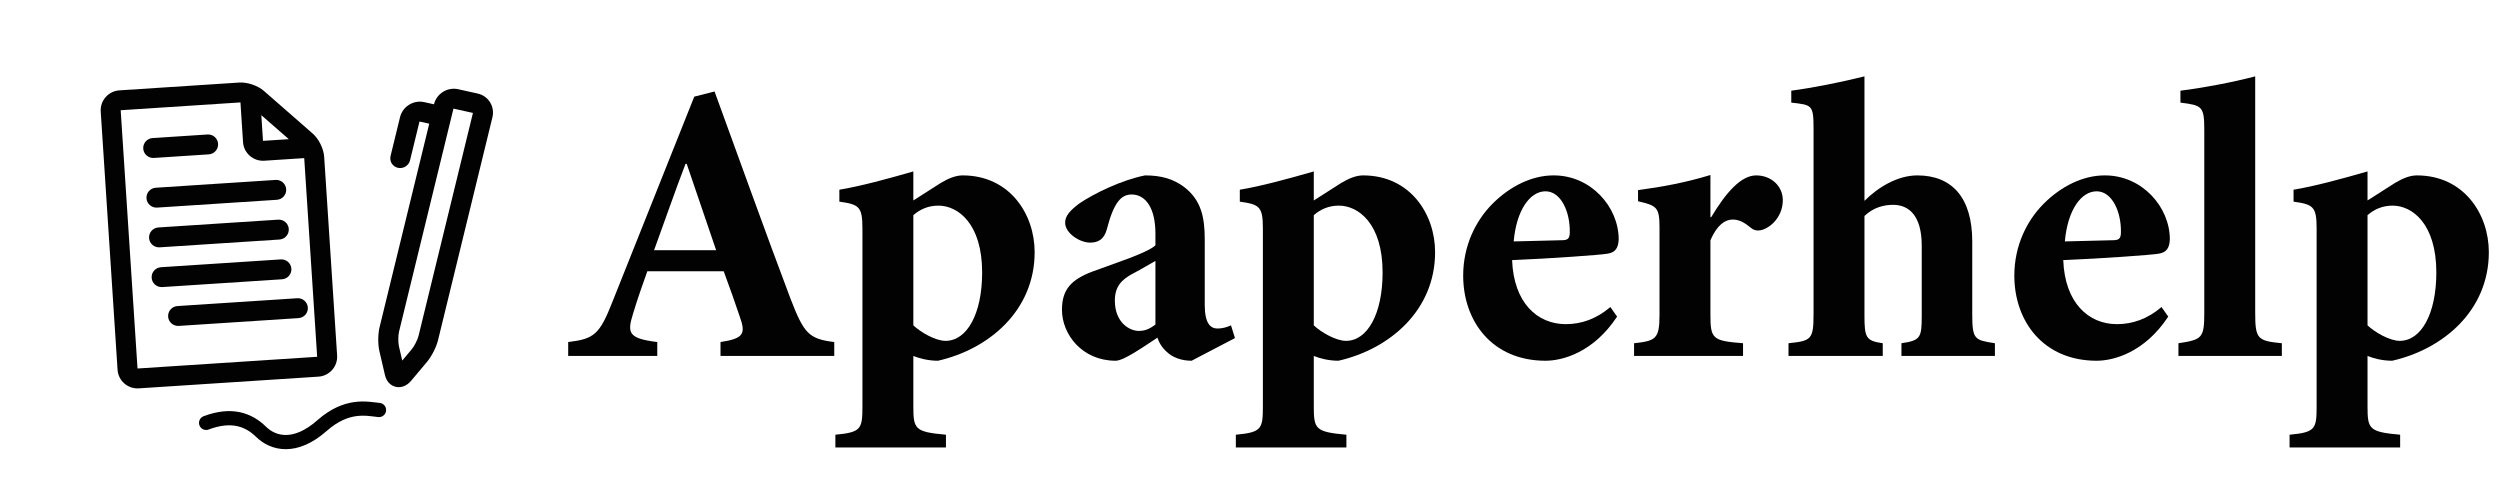 <svg width="176" height="34" viewBox="0 0 176 34" fill="none" xmlns="http://www.w3.org/2000/svg">
<path d="M166.674 14.112L168.606 12.88C169.166 12.544 169.67 12.348 170.146 12.348C173.45 12.348 175.214 15.064 175.214 17.752C175.214 21.868 171.994 24.584 168.41 25.396C167.71 25.396 167.094 25.228 166.674 25.06V28.616C166.674 30.212 166.786 30.408 168.97 30.604V31.5H161.186V30.604C162.978 30.436 163.09 30.212 163.09 28.644V16.072C163.09 14.532 162.838 14.392 161.466 14.196V13.356C162.978 13.104 164.826 12.6 166.674 12.068V14.112ZM166.674 15.148V22.904C167.206 23.408 168.242 23.996 168.942 23.996C170.454 23.996 171.518 22.092 171.518 19.18C171.518 15.736 169.81 14.476 168.438 14.476C167.738 14.476 167.15 14.728 166.674 15.148Z" fill="#020202"/>
<path d="M160.642 25.06H153.362V24.164C155.042 23.912 155.182 23.8 155.182 21.98V9.184C155.182 7.476 155.042 7.42 153.502 7.224V6.384C155.098 6.188 157.17 5.796 158.766 5.376V21.98C158.766 23.856 158.906 23.996 160.642 24.164V25.06Z" fill="#020202"/>
<path d="M152.169 21.616L152.645 22.288C150.965 24.836 148.781 25.396 147.605 25.396C143.853 25.396 141.809 22.624 141.809 19.404C141.809 17.276 142.705 15.512 143.881 14.336C145.113 13.104 146.653 12.348 148.165 12.348H148.193C150.797 12.348 152.757 14.56 152.757 16.856C152.729 17.416 152.561 17.78 151.945 17.864C151.441 17.948 147.997 18.2 145.253 18.312C145.365 21.308 147.017 22.82 149.033 22.82C150.125 22.82 151.189 22.456 152.169 21.616ZM147.605 13.468C146.513 13.468 145.561 14.784 145.365 16.996C146.541 16.968 147.577 16.94 148.725 16.912C149.145 16.912 149.313 16.828 149.313 16.352C149.341 14.924 148.697 13.468 147.605 13.468Z" fill="#020202"/>
<path d="M140.442 25.06H133.862V24.164C135.206 23.968 135.29 23.772 135.29 22.232V17.304C135.29 15.148 134.366 14.42 133.274 14.42C132.602 14.42 131.874 14.616 131.258 15.204V22.232C131.258 23.772 131.37 23.996 132.546 24.164V25.06H125.91V24.164C127.506 23.996 127.674 23.912 127.674 22.12V9.072C127.674 7.364 127.562 7.392 126.106 7.224V6.384C127.59 6.188 129.578 5.796 131.258 5.376V14.14C132.21 13.188 133.582 12.348 134.982 12.348C137.418 12.348 138.846 13.916 138.846 16.996V22.12C138.846 23.912 139.014 23.94 140.442 24.164V25.06Z" fill="#020202"/>
<path d="M120.414 15.288H120.47C121.506 13.552 122.57 12.348 123.634 12.348C124.726 12.348 125.51 13.132 125.51 14.084C125.51 15.092 124.866 15.876 124.138 16.156C123.746 16.296 123.466 16.212 123.27 16.044C122.794 15.652 122.43 15.456 121.982 15.456C121.45 15.456 120.89 15.82 120.414 16.912V22.148C120.414 23.856 120.554 23.996 122.71 24.164V25.06H115.038V24.164C116.578 23.996 116.83 23.856 116.83 22.148V16.016C116.83 14.588 116.634 14.476 115.318 14.168V13.384C116.998 13.16 118.678 12.852 120.414 12.32V15.288Z" fill="#020202"/>
<path d="M113.368 21.616L113.844 22.288C112.164 24.836 109.98 25.396 108.804 25.396C105.052 25.396 103.008 22.624 103.008 19.404C103.008 17.276 103.904 15.512 105.08 14.336C106.312 13.104 107.852 12.348 109.364 12.348H109.392C111.996 12.348 113.956 14.56 113.956 16.856C113.928 17.416 113.76 17.78 113.144 17.864C112.64 17.948 109.196 18.2 106.452 18.312C106.564 21.308 108.216 22.82 110.232 22.82C111.324 22.82 112.388 22.456 113.368 21.616ZM108.804 13.468C107.712 13.468 106.76 14.784 106.564 16.996C107.74 16.968 108.776 16.94 109.924 16.912C110.344 16.912 110.512 16.828 110.512 16.352C110.54 14.924 109.896 13.468 108.804 13.468Z" fill="#020202"/>
<path d="M92.491 14.112L94.423 12.88C94.983 12.544 95.487 12.348 95.963 12.348C99.267 12.348 101.031 15.064 101.031 17.752C101.031 21.868 97.811 24.584 94.227 25.396C93.527 25.396 92.911 25.228 92.491 25.06V28.616C92.491 30.212 92.603 30.408 94.787 30.604V31.5H87.003V30.604C88.795 30.436 88.907 30.212 88.907 28.644V16.072C88.907 14.532 88.655 14.392 87.283 14.196V13.356C88.795 13.104 90.643 12.6 92.491 12.068V14.112ZM92.491 15.148V22.904C93.023 23.408 94.059 23.996 94.759 23.996C96.271 23.996 97.335 22.092 97.335 19.18C97.335 15.736 95.627 14.476 94.255 14.476C93.555 14.476 92.967 14.728 92.491 15.148Z" fill="#020202"/>
<path d="M86.942 23.8L83.89 25.396C83.134 25.396 82.546 25.144 82.182 24.808C81.79 24.472 81.594 24.108 81.482 23.772C80.418 24.472 79.102 25.396 78.542 25.396C76.19 25.396 74.762 23.548 74.762 21.812C74.762 20.356 75.434 19.684 76.89 19.124C78.542 18.508 80.698 17.836 81.342 17.276V16.436C81.342 14.672 80.67 13.692 79.662 13.692C79.27 13.692 78.962 13.86 78.71 14.196C78.402 14.588 78.15 15.26 77.926 16.128C77.73 16.856 77.31 17.08 76.75 17.08C75.994 17.08 74.986 16.408 74.986 15.68C74.986 15.176 75.35 14.812 75.966 14.336C77.03 13.608 79.018 12.656 80.614 12.348C81.762 12.348 82.602 12.6 83.358 13.16C84.562 14.084 84.814 15.288 84.814 16.856V21.476C84.814 22.792 85.234 23.128 85.71 23.128C86.046 23.128 86.354 23.044 86.662 22.904L86.942 23.8ZM81.342 22.848V18.368C80.838 18.648 80.39 18.928 79.802 19.236C78.934 19.684 78.486 20.188 78.486 21.168C78.486 22.708 79.522 23.296 80.166 23.296C80.586 23.296 80.894 23.184 81.342 22.848Z" fill="#020202"/>
<path d="M64.299 14.112L66.231 12.88C66.791 12.544 67.295 12.348 67.771 12.348C71.075 12.348 72.839 15.064 72.839 17.752C72.839 21.868 69.619 24.584 66.035 25.396C65.335 25.396 64.719 25.228 64.299 25.06V28.616C64.299 30.212 64.411 30.408 66.595 30.604V31.5H58.811V30.604C60.603 30.436 60.715 30.212 60.715 28.644V16.072C60.715 14.532 60.463 14.392 59.091 14.196V13.356C60.603 13.104 62.451 12.6 64.299 12.068V14.112ZM64.299 15.148V22.904C64.831 23.408 65.867 23.996 66.567 23.996C68.079 23.996 69.143 22.092 69.143 19.18C69.143 15.736 67.435 14.476 66.063 14.476C65.363 14.476 64.775 14.728 64.299 15.148Z" fill="#020202"/>
<path d="M58.732 25.06H50.724V24.08C52.376 23.828 52.516 23.492 52.068 22.26C51.788 21.42 51.368 20.216 50.948 19.096H45.572C45.264 19.964 44.9 20.972 44.564 22.092C44.144 23.436 44.228 23.828 46.272 24.08V25.06H40V24.08C41.848 23.856 42.212 23.548 43.136 21.196L48.876 6.804L50.304 6.44C52.096 11.34 53.832 16.212 55.652 21.028C56.604 23.492 56.94 23.856 58.732 24.08V25.06ZM50.416 17.612L48.344 11.536H48.26C47.476 13.58 46.776 15.624 46.048 17.612H50.416Z" fill="#020202"/>
<path d="M26.71 24.723L27.1 26.401C27.203 26.845 27.483 27.149 27.867 27.234C28.251 27.319 28.642 27.165 28.941 26.809L30.067 25.468C30.388 25.086 30.719 24.435 30.836 23.954L34.667 8.255C34.851 7.503 34.385 6.754 33.629 6.586L32.257 6.281C31.5 6.113 30.736 6.589 30.552 7.342L29.866 7.19C29.11 7.022 28.346 7.497 28.162 8.25L27.496 10.98C27.404 11.357 27.636 11.731 28.015 11.815C28.393 11.899 28.775 11.662 28.867 11.285L29.533 8.555L30.219 8.707L26.721 23.04C26.604 23.521 26.599 24.245 26.71 24.723ZM31.924 7.646L33.295 7.951L29.464 23.649C29.399 23.917 29.168 24.372 28.989 24.585L28.318 25.383L28.086 24.385C28.024 24.118 28.027 23.613 28.093 23.345L31.924 7.646Z" fill="#020202"/>
<path d="M9.772 27.34L22.419 26.516C23.194 26.466 23.784 25.797 23.733 25.026L22.822 11.04C22.785 10.466 22.443 9.776 22.009 9.398L18.578 6.4C18.144 6.022 17.412 5.774 16.837 5.812L8.405 6.361C7.63 6.412 7.041 7.08 7.091 7.851L8.276 26.033C8.326 26.805 8.997 27.391 9.772 27.34ZM20.332 9.798L18.515 9.916L18.397 8.108L20.332 9.798ZM8.496 7.76L16.928 7.21L17.11 10.008C17.16 10.779 17.831 11.365 18.606 11.315L21.417 11.131L22.328 25.118L9.681 25.942L8.496 7.76Z" fill="#020202"/>
<path d="M10.832 11.119L14.696 10.867C15.084 10.842 15.379 10.508 15.353 10.122C15.328 9.736 14.993 9.443 14.605 9.468L10.741 9.72C10.353 9.745 10.059 10.079 10.084 10.465C10.109 10.851 10.444 11.144 10.832 11.119Z" fill="#020202"/>
<path d="M19.4 12.667L10.969 13.216C10.581 13.242 10.286 13.575 10.312 13.961C10.337 14.348 10.672 14.64 11.06 14.615L19.491 14.066C19.879 14.04 20.173 13.707 20.148 13.321C20.123 12.934 19.788 12.642 19.4 12.667Z" fill="#020202"/>
<path d="M19.582 15.464L11.151 16.013C10.763 16.039 10.469 16.372 10.494 16.758C10.519 17.144 10.854 17.437 11.242 17.412L19.673 16.863C20.061 16.837 20.356 16.503 20.33 16.117C20.305 15.731 19.97 15.439 19.582 15.464Z" fill="#020202"/>
<path d="M19.765 18.262L11.333 18.812C10.945 18.837 10.651 19.171 10.676 19.557C10.701 19.943 11.037 20.235 11.424 20.21L19.856 19.661C20.244 19.636 20.538 19.302 20.513 18.916C20.488 18.53 20.152 18.237 19.765 18.262Z" fill="#020202"/>
<path d="M20.924 20.996L12.493 21.546C12.105 21.571 11.811 21.905 11.836 22.291C11.861 22.677 12.196 22.97 12.584 22.944L21.015 22.395C21.403 22.37 21.698 22.036 21.672 21.65C21.647 21.264 21.312 20.971 20.924 20.996Z" fill="#020202"/>
<path d="M26.682 28.864C25.828 28.776 24.424 28.415 22.665 29.966C20.78 31.629 19.241 31.244 18.374 30.395C17.507 29.546 16.305 29.092 14.51 29.77" stroke="black" stroke-linecap="round"/>
</svg>
